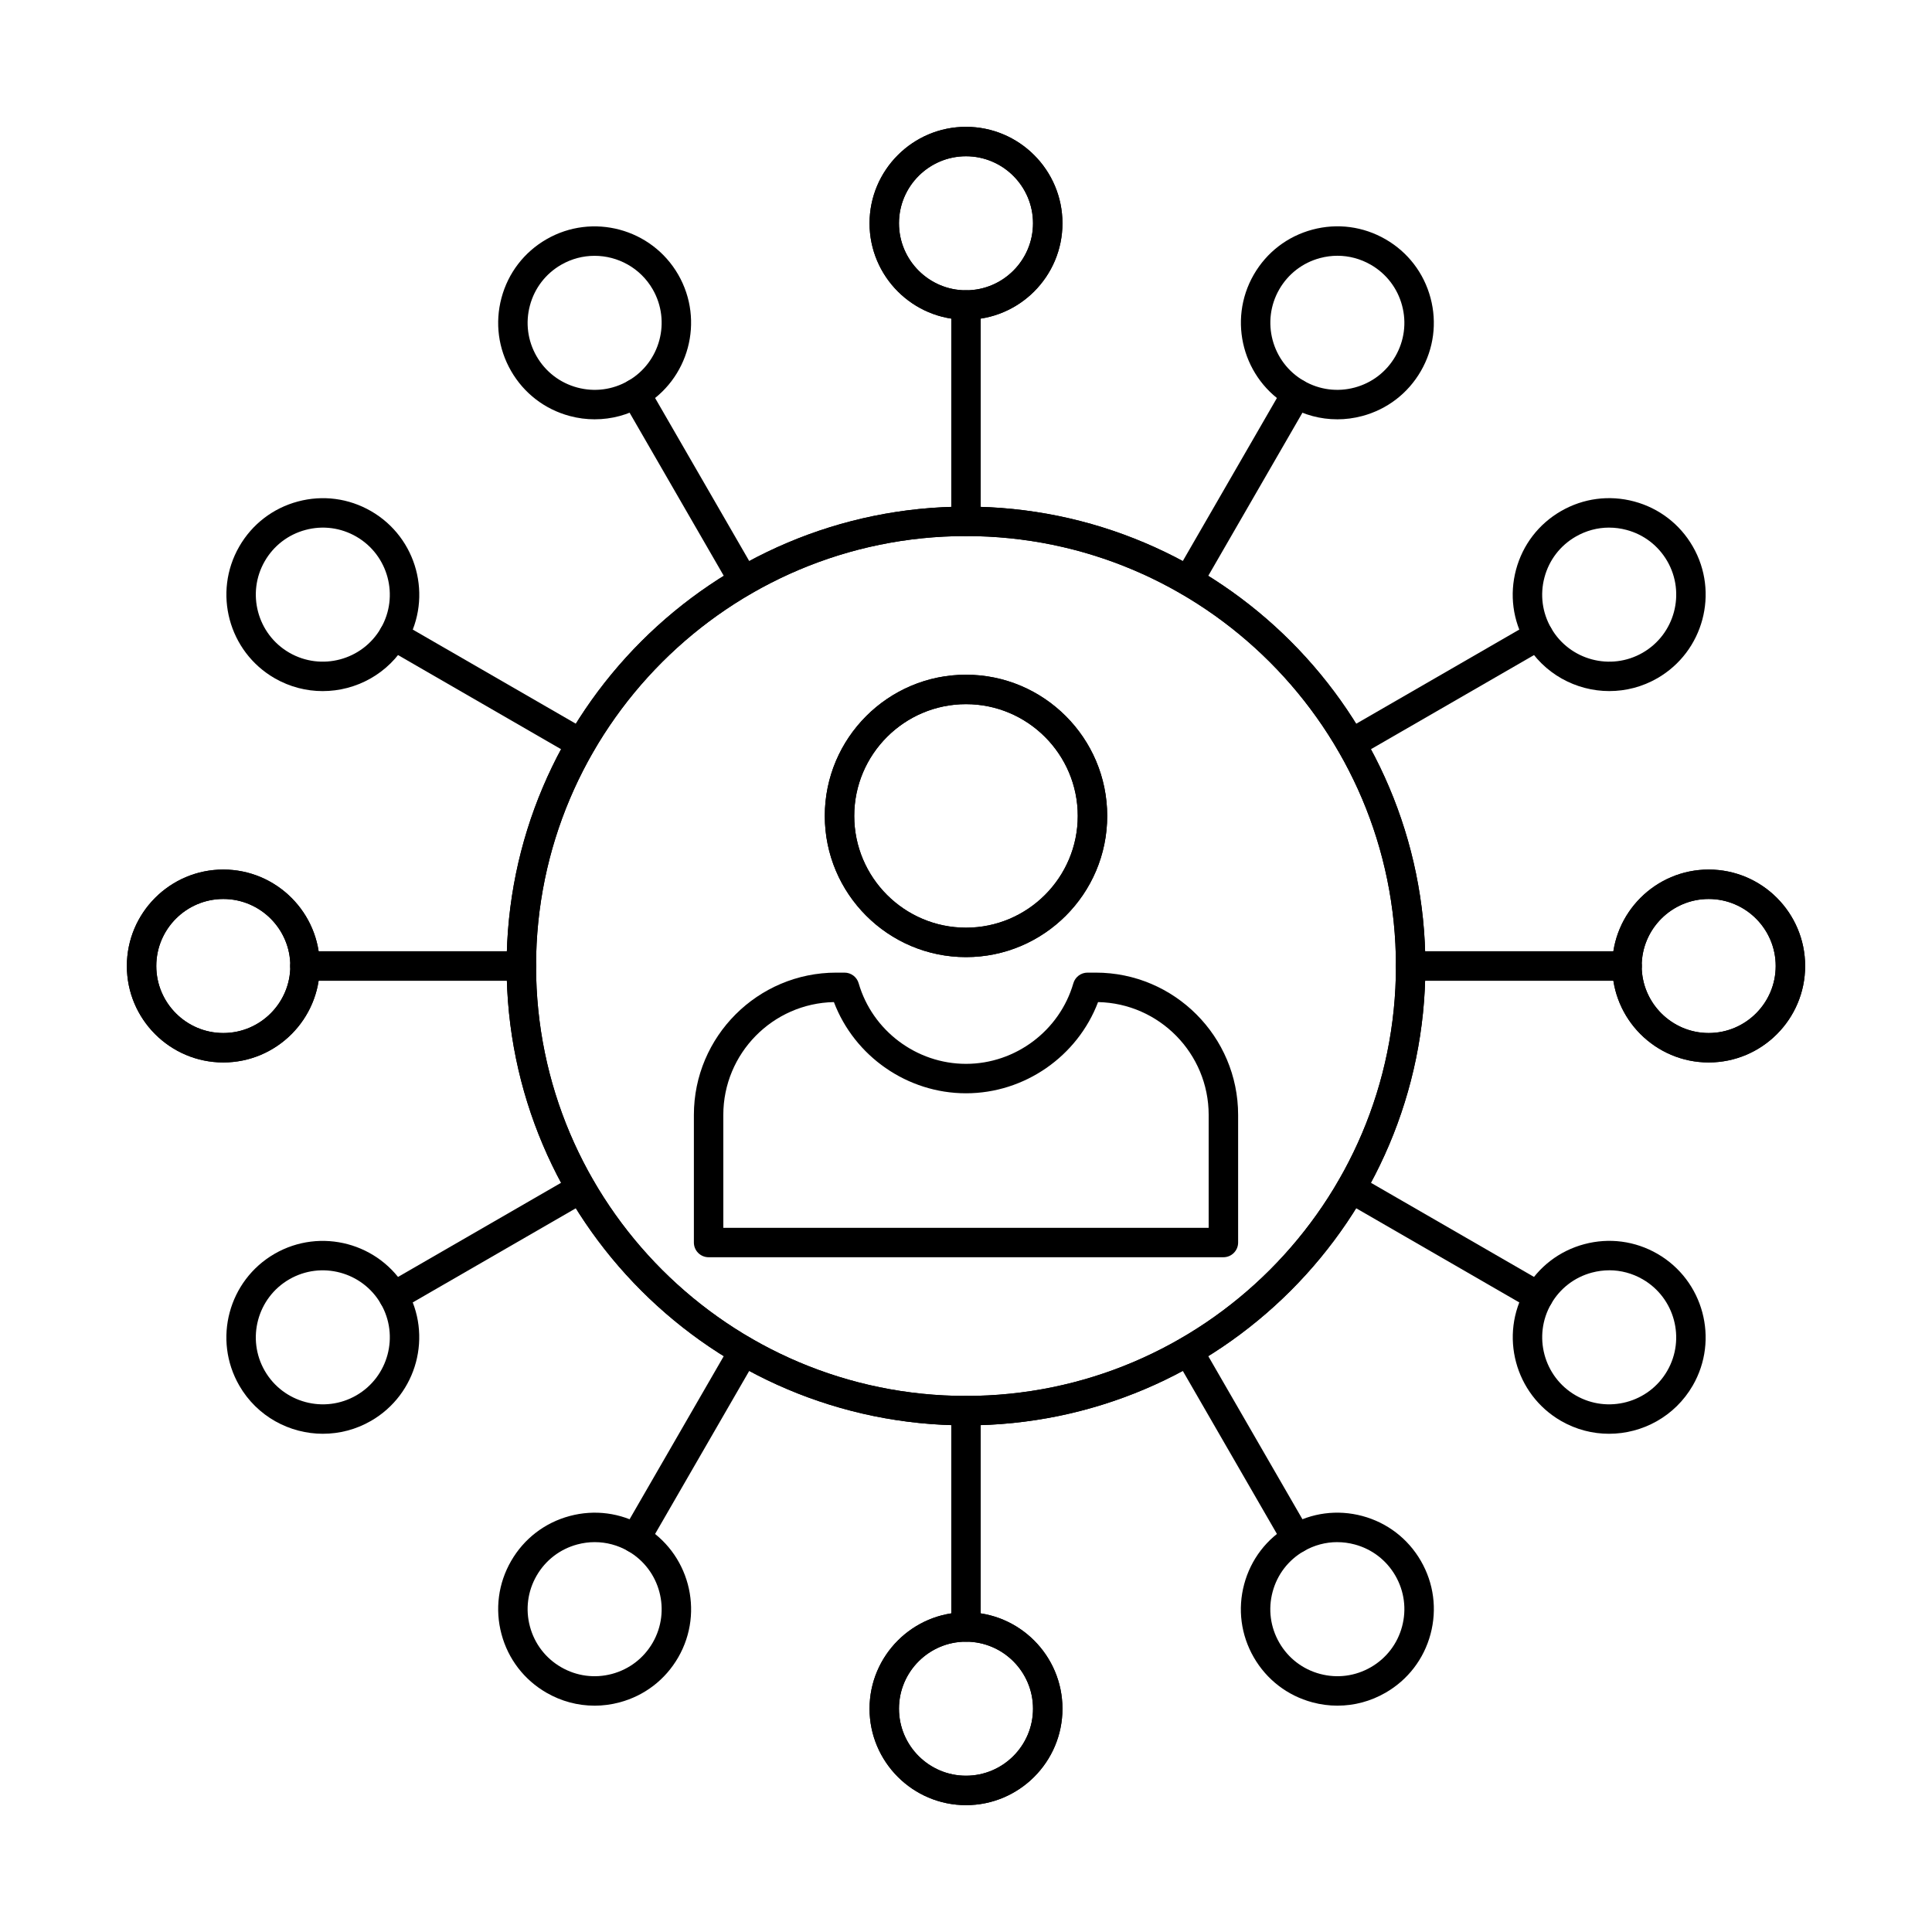 <?xml version="1.0" encoding="UTF-8"?>
<!-- Uploaded to: ICON Repo, www.iconrepo.com, Generator: ICON Repo Mixer Tools -->
<svg fill="#000000" width="800px" height="800px" version="1.1" viewBox="144 144 512 512" xmlns="http://www.w3.org/2000/svg">
 <g fill-rule="evenodd">
  <path d="m400 286.06c-62.828 0-113.94 51.113-113.94 113.94 0 62.824 51.113 113.94 113.94 113.94s113.94-51.113 113.94-113.94-51.113-113.94-113.94-113.94zm0 235.68c-67.129 0-121.74-54.613-121.74-121.74s54.613-121.74 121.74-121.74c67.129-0.004 121.74 54.613 121.74 121.74s-54.613 121.74-121.74 121.74z"/>
  <path d="m400 286.06c-62.828 0-113.94 51.113-113.94 113.94 0 62.824 51.113 113.94 113.94 113.94s113.94-51.113 113.94-113.94-51.113-113.94-113.94-113.94zm0 235.68c-67.129 0-121.74-54.613-121.74-121.74s54.613-121.74 121.74-121.74c67.129-0.004 121.74 54.613 121.74 121.74s-54.613 121.74-121.74 121.74z"/>
  <path d="m400 330.61c-16.332 0-29.617 13.289-29.617 29.617 0 16.332 13.285 29.617 29.617 29.617 16.332 0 29.617-13.285 29.617-29.617s-13.285-29.617-29.617-29.617zm0 67.035c-20.633 0-37.422-16.785-37.422-37.418 0-20.633 16.785-37.422 37.422-37.422 20.633 0 37.422 16.785 37.422 37.422 0 20.633-16.785 37.422-37.418 37.418z"/>
  <path d="m400 330.61c-16.332 0-29.617 13.289-29.617 29.617 0 16.332 13.285 29.617 29.617 29.617 16.332 0 29.617-13.285 29.617-29.617s-13.285-29.617-29.617-29.617zm0 67.035c-20.633 0-37.422-16.785-37.422-37.418 0-20.633 16.785-37.422 37.422-37.422 20.633 0 37.422 16.785 37.422 37.422 0 20.633-16.785 37.422-37.418 37.418z"/>
  <path d="m335.69 469.38h128.62v-29.91c0-16.293-13.094-29.586-29.312-29.906-5.453 14.367-19.441 24.168-35 24.168s-29.551-9.801-35.004-24.168c-16.219 0.32-29.309 13.613-29.309 29.906zm132.53 7.801h-136.43c-2.156 0-3.902-1.746-3.902-3.898v-33.812c0-20.797 16.918-37.715 37.715-37.715h2.203c1.738 0 3.266 1.148 3.746 2.816 3.644 12.574 15.344 21.359 28.453 21.359 13.105 0 24.805-8.781 28.449-21.359 0.484-1.668 2.012-2.816 3.746-2.816h2.203c20.797 0 37.715 16.922 37.715 37.715v33.812c0 2.152-1.746 3.902-3.902 3.898z"/>
  <path d="m400 185.41c-9.793 0-17.762 7.969-17.762 17.762s7.965 17.762 17.762 17.762c9.793 0 17.758-7.969 17.758-17.762s-7.969-17.758-17.758-17.762zm0 43.324c-14.094 0-25.562-11.465-25.562-25.562 0-14.094 11.469-25.562 25.562-25.562s25.562 11.469 25.562 25.562-11.469 25.562-25.562 25.562z"/>
  <path d="m400 185.41c-9.793 0-17.762 7.969-17.762 17.762s7.965 17.762 17.762 17.762c9.793 0 17.758-7.969 17.758-17.762s-7.969-17.758-17.758-17.762zm0 43.324c-14.094 0-25.562-11.465-25.562-25.562 0-14.094 11.469-25.562 25.562-25.562s25.562 11.469 25.562 25.562-11.469 25.562-25.562 25.562z"/>
  <path d="m400 286.06c-2.156 0-3.902-1.746-3.902-3.902v-57.324c0-2.152 1.746-3.898 3.902-3.898 2.152 0 3.898 1.746 3.898 3.902v57.32c0 2.152-1.746 3.902-3.898 3.902z"/>
  <path d="m290.76 210.79h0.012zm10.801 1.004c-3.012 0-6.062 0.766-8.852 2.375-4.109 2.371-7.047 6.203-8.273 10.785-1.227 4.582-0.598 9.367 1.773 13.477 2.371 4.106 6.203 7.047 10.785 8.273 4.582 1.227 9.367 0.598 13.477-1.773 8.48-4.898 11.395-15.781 6.5-24.262-3.285-5.691-9.27-8.875-15.41-8.875zm0.07 43.328c-2.219 0.004-4.457-0.289-6.656-0.879-6.594-1.77-12.105-5.996-15.52-11.91s-4.32-12.801-2.555-19.398c1.766-6.598 5.996-12.109 11.91-15.523 12.207-7.047 27.871-2.852 34.918 9.355 7.047 12.207 2.852 27.871-9.355 34.918-3.938 2.273-8.309 3.434-12.738 3.434z"/>
  <path d="m341.09 301.84c-1.348 0-2.66-0.699-3.383-1.949l-28.66-49.641c-1.078-1.867-0.438-4.25 1.43-5.328 1.863-1.078 4.25-0.438 5.328 1.43l28.66 49.641c1.078 1.867 0.438 4.254-1.43 5.332-0.613 0.355-1.285 0.523-1.945 0.52z"/>
  <path d="m214.17 292.71c-4.894 8.48-1.98 19.367 6.5 24.262s19.363 1.98 24.262-6.5c4.894-8.484 1.98-19.363-6.5-24.262-4.109-2.371-8.895-3.004-13.477-1.773-4.582 1.227-8.414 4.168-10.785 8.273zm15.34 34.438c-4.336 0-8.723-1.102-12.738-3.418-12.207-7.047-16.402-22.711-9.355-34.918 3.414-5.914 8.926-10.145 15.523-11.91 6.598-1.766 13.484-0.859 19.398 2.555 12.207 7.047 16.406 22.711 9.355 34.918-4.731 8.188-13.34 12.777-22.18 12.773z"/>
  <path d="m297.95 344.98c-0.664 0-1.332-0.168-1.949-0.523l-49.641-28.66c-1.867-1.078-2.504-3.465-1.43-5.328 1.078-1.867 3.465-2.504 5.328-1.43l49.641 28.656c1.867 1.078 2.504 3.465 1.43 5.332-0.723 1.25-2.035 1.953-3.383 1.949z"/>
  <path d="m203.18 382.24c-9.793 0-17.762 7.969-17.762 17.762s7.965 17.758 17.762 17.758c9.793 0 17.758-7.969 17.758-17.758 0-9.793-7.969-17.758-17.758-17.762zm0 43.32c-14.094 0-25.562-11.465-25.562-25.559s11.469-25.562 25.562-25.562 25.562 11.469 25.562 25.562-11.469 25.562-25.562 25.559z"/>
  <path d="m203.18 382.24c-9.793 0-17.762 7.969-17.762 17.762s7.965 17.758 17.762 17.758c9.793 0 17.758-7.969 17.758-17.758 0-9.793-7.969-17.758-17.758-17.762zm0 43.32c-14.094 0-25.562-11.465-25.562-25.559s11.469-25.562 25.562-25.562 25.562 11.469 25.562 25.562-11.469 25.562-25.562 25.559z"/>
  <path d="m282.16 403.9h-57.32c-2.156 0-3.902-1.746-3.902-3.898s1.746-3.902 3.902-3.902h57.32c2.152 0 3.902 1.746 3.902 3.902 0 2.152-1.746 3.902-3.902 3.898z"/>
  <path d="m282.16 403.9h-57.32c-2.156 0-3.902-1.746-3.902-3.898s1.746-3.902 3.902-3.902h57.32c2.152 0 3.902 1.746 3.902 3.902 0 2.152-1.746 3.902-3.902 3.898z"/>
  <path d="m214.17 507.29c4.898 8.48 15.781 11.398 24.262 6.5 8.48-4.894 11.398-15.777 6.5-24.262-4.898-8.48-15.781-11.398-24.262-6.5-8.48 4.894-11.398 15.777-6.5 24.262zm15.422 16.676c-8.84 0-17.453-4.582-22.18-12.773v-0.004c-7.047-12.207-2.852-27.867 9.355-34.918 12.207-7.047 27.871-2.852 34.918 9.355s2.852 27.871-9.355 34.918c-4.012 2.316-8.402 3.418-12.738 3.418z"/>
  <path d="m248.31 491.48c-1.348 0-2.66-0.699-3.383-1.949-1.078-1.867-0.438-4.25 1.43-5.328l49.641-28.66c1.863-1.078 4.25-0.438 5.328 1.43 1.078 1.863 0.438 4.25-1.43 5.328l-49.641 28.66c-0.613 0.355-1.285 0.523-1.945 0.523z"/>
  <path d="m301.62 552.68c-1.543 0-3.098 0.203-4.625 0.613-4.582 1.227-8.41 4.168-10.785 8.273-2.371 4.106-3.004 8.895-1.773 13.477 1.227 4.582 4.164 8.414 8.273 10.785 4.106 2.371 8.891 3.004 13.477 1.777 4.582-1.23 8.41-4.168 10.785-8.273 4.894-8.48 1.98-19.363-6.5-24.262-2.738-1.582-5.773-2.387-8.852-2.387zm-0.07 43.34c-4.43 0-8.801-1.16-12.738-3.434-5.914-3.414-10.145-8.926-11.91-15.52-1.766-6.598-0.859-13.484 2.555-19.398s8.926-10.145 15.52-11.91c6.594-1.77 13.484-0.859 19.398 2.555 12.207 7.047 16.406 22.711 9.355 34.918-3.414 5.914-8.926 10.145-15.52 11.91-2.203 0.59-4.438 0.883-6.66 0.883z"/>
  <path d="m312.42 555.59c-0.664 0-1.332-0.168-1.945-0.523-1.867-1.078-2.504-3.465-1.43-5.328l28.66-49.645c1.078-1.867 3.465-2.504 5.328-1.426 1.867 1.078 2.504 3.465 1.43 5.328l-28.66 49.641c-0.723 1.25-2.035 1.953-3.383 1.949z"/>
  <path d="m400 579.06c-9.793 0-17.762 7.969-17.762 17.762s7.965 17.762 17.762 17.762c9.793 0 17.758-7.965 17.758-17.762 0-9.793-7.969-17.758-17.758-17.762zm0 43.324c-14.094 0-25.562-11.469-25.562-25.562s11.469-25.562 25.562-25.562 25.562 11.469 25.562 25.562-11.469 25.562-25.562 25.562z"/>
  <path d="m400 579.06c-9.793 0-17.762 7.969-17.762 17.762s7.965 17.762 17.762 17.762c9.793 0 17.758-7.965 17.758-17.762 0-9.793-7.969-17.758-17.758-17.762zm0 43.324c-14.094 0-25.562-11.469-25.562-25.562s11.469-25.562 25.562-25.562 25.562 11.469 25.562 25.562-11.469 25.562-25.562 25.562z"/>
  <path d="m400 579.06c-2.156 0-3.902-1.746-3.902-3.898v-57.32c0-2.152 1.746-3.902 3.902-3.902 2.152 0 3.898 1.746 3.898 3.902v57.32c0 2.156-1.746 3.902-3.898 3.902z"/>
  <path d="m498.38 552.68c-3.078 0-6.113 0.809-8.852 2.387-4.109 2.371-7.047 6.203-8.273 10.785-1.227 4.582-0.598 9.367 1.773 13.477s6.203 7.047 10.785 8.273c4.582 1.227 9.367 0.598 13.477-1.773 4.106-2.371 7.047-6.199 8.273-10.781 1.227-4.582 0.598-9.367-1.773-13.477-2.371-4.109-6.203-7.047-10.781-8.273-1.531-0.41-3.082-0.613-4.625-0.613zm0.07 43.34c-2.219 0-4.453-0.289-6.656-0.883-6.594-1.77-12.105-5.996-15.52-11.91-3.414-5.914-4.32-12.801-2.555-19.395 1.766-6.598 5.996-12.109 11.91-15.523 5.914-3.414 12.801-4.32 19.398-2.555 6.594 1.766 12.105 5.996 15.523 11.91 3.414 5.91 4.32 12.801 2.555 19.398-1.766 6.594-5.996 12.105-11.91 15.52-3.938 2.273-8.309 3.438-12.738 3.434z"/>
  <path d="m487.59 555.59c-1.348 0-2.66-0.699-3.383-1.949l-28.66-49.641c-1.078-1.863-0.438-4.25 1.43-5.328 1.867-1.078 4.25-0.438 5.328 1.43l28.66 49.641c1.078 1.867 0.438 4.254-1.43 5.332-0.613 0.355-1.285 0.523-1.945 0.523z"/>
  <path d="m589.21 509.24h0.012zm-18.727-28.598c-1.543 0-3.094 0.207-4.625 0.613-4.582 1.227-8.41 4.168-10.785 8.273-4.894 8.48-1.98 19.363 6.5 24.262 8.48 4.898 19.367 1.98 24.262-6.5 4.898-8.48 1.98-19.363-6.504-24.262-2.738-1.582-5.773-2.387-8.852-2.391zm-0.07 43.324c-4.336 0-8.723-1.098-12.738-3.418-12.207-7.051-16.402-22.711-9.355-34.918 3.414-5.914 8.926-10.145 15.52-11.91s13.484-0.859 19.398 2.555c12.203 7.047 16.406 22.711 9.355 34.918v-0.004c-4.734 8.191-13.34 12.777-22.18 12.777z"/>
  <path d="m551.69 491.48c-0.664 0-1.332-0.168-1.945-0.523l-49.641-28.66c-1.867-1.078-2.504-3.465-1.43-5.328 1.078-1.867 3.465-2.504 5.328-1.43l49.641 28.66c1.867 1.078 2.504 3.465 1.43 5.332-0.723 1.25-2.035 1.953-3.383 1.949z"/>
  <path d="m596.82 382.24c-9.785 0-17.754 7.969-17.754 17.762s7.973 17.758 17.754 17.758c9.793 0 17.758-7.969 17.758-17.758 0-9.793-7.965-17.758-17.758-17.762zm0 43.32c-14.09 0-25.559-11.465-25.559-25.559s11.465-25.562 25.559-25.562c14.102 0 25.562 11.469 25.562 25.562s-11.461 25.562-25.562 25.559z"/>
  <path d="m596.82 382.24c-9.785 0-17.754 7.969-17.754 17.762s7.973 17.758 17.754 17.758c9.793 0 17.758-7.969 17.758-17.758 0-9.793-7.965-17.758-17.758-17.762zm0 43.32c-14.09 0-25.559-11.465-25.559-25.559s11.465-25.562 25.559-25.562c14.102 0 25.562 11.469 25.562 25.562s-11.461 25.562-25.562 25.559z"/>
  <path d="m575.16 403.9h-57.32c-2.152 0-3.902-1.746-3.902-3.898s1.746-3.902 3.902-3.902h57.32c2.152 0 3.902 1.746 3.902 3.902 0 2.152-1.746 3.902-3.902 3.898z"/>
  <path d="m575.16 403.9h-57.32c-2.152 0-3.902-1.746-3.902-3.898s1.746-3.902 3.902-3.902h57.32c2.152 0 3.902 1.746 3.902 3.902 0 2.152-1.746 3.902-3.902 3.898z"/>
  <path d="m570.43 283.82c-3.078 0-6.113 0.809-8.852 2.391-4.109 2.371-7.047 6.203-8.273 10.785-1.227 4.582-0.598 9.367 1.773 13.477 4.894 8.48 15.781 11.398 24.262 6.5 8.484-4.898 11.398-15.777 6.504-24.262-2.379-4.109-6.203-7.047-10.785-8.273-1.531-0.41-3.082-0.613-4.625-0.613zm0.07 43.324c-8.84 0-17.449-4.586-22.18-12.773-3.414-5.914-4.32-12.801-2.555-19.398 1.766-6.594 5.996-12.109 11.91-15.523 5.914-3.414 12.801-4.32 19.398-2.555 6.59 1.766 12.109 5.996 15.523 11.91 7.051 12.207 2.844 27.871-9.355 34.918-4.016 2.316-8.406 3.418-12.738 3.418z"/>
  <path d="m502.06 344.98c-1.348 0-2.66-0.699-3.383-1.949-1.078-1.867-0.438-4.25 1.43-5.328l49.641-28.66c1.867-1.078 4.25-0.438 5.328 1.43s0.438 4.25-1.43 5.328l-49.641 28.656c-0.613 0.355-1.285 0.523-1.949 0.523z"/>
  <path d="m498.44 211.78c-1.543 0-3.098 0.203-4.625 0.613-4.582 1.227-8.41 4.168-10.785 8.273-4.898 8.48-1.98 19.363 6.5 24.262 4.109 2.371 8.895 3.004 13.477 1.773 4.582-1.227 8.41-4.168 10.781-8.273 2.371-4.109 3.004-8.895 1.773-13.477-1.227-4.582-4.168-8.414-8.273-10.785-2.738-1.578-5.773-2.387-8.852-2.387zm-0.07 43.34c-4.43 0.004-8.801-1.16-12.742-3.434-12.207-7.051-16.402-22.711-9.355-34.918 3.414-5.914 8.926-10.145 15.52-11.91 6.598-1.77 13.484-0.859 19.398 2.555 5.914 3.414 10.145 8.926 11.91 15.523 1.766 6.594 0.859 13.484-2.555 19.398-3.414 5.91-8.926 10.145-15.52 11.91-2.203 0.59-4.438 0.883-6.656 0.879z"/>
  <path d="m458.92 301.84c-0.664 0-1.332-0.168-1.949-0.52-1.867-1.078-2.504-3.465-1.43-5.328l28.66-49.641c1.078-1.867 3.465-2.504 5.328-1.426 1.867 1.078 2.504 3.465 1.43 5.328l-28.66 49.641c-0.723 1.25-2.035 1.953-3.383 1.949z"/>
 </g>
</svg>